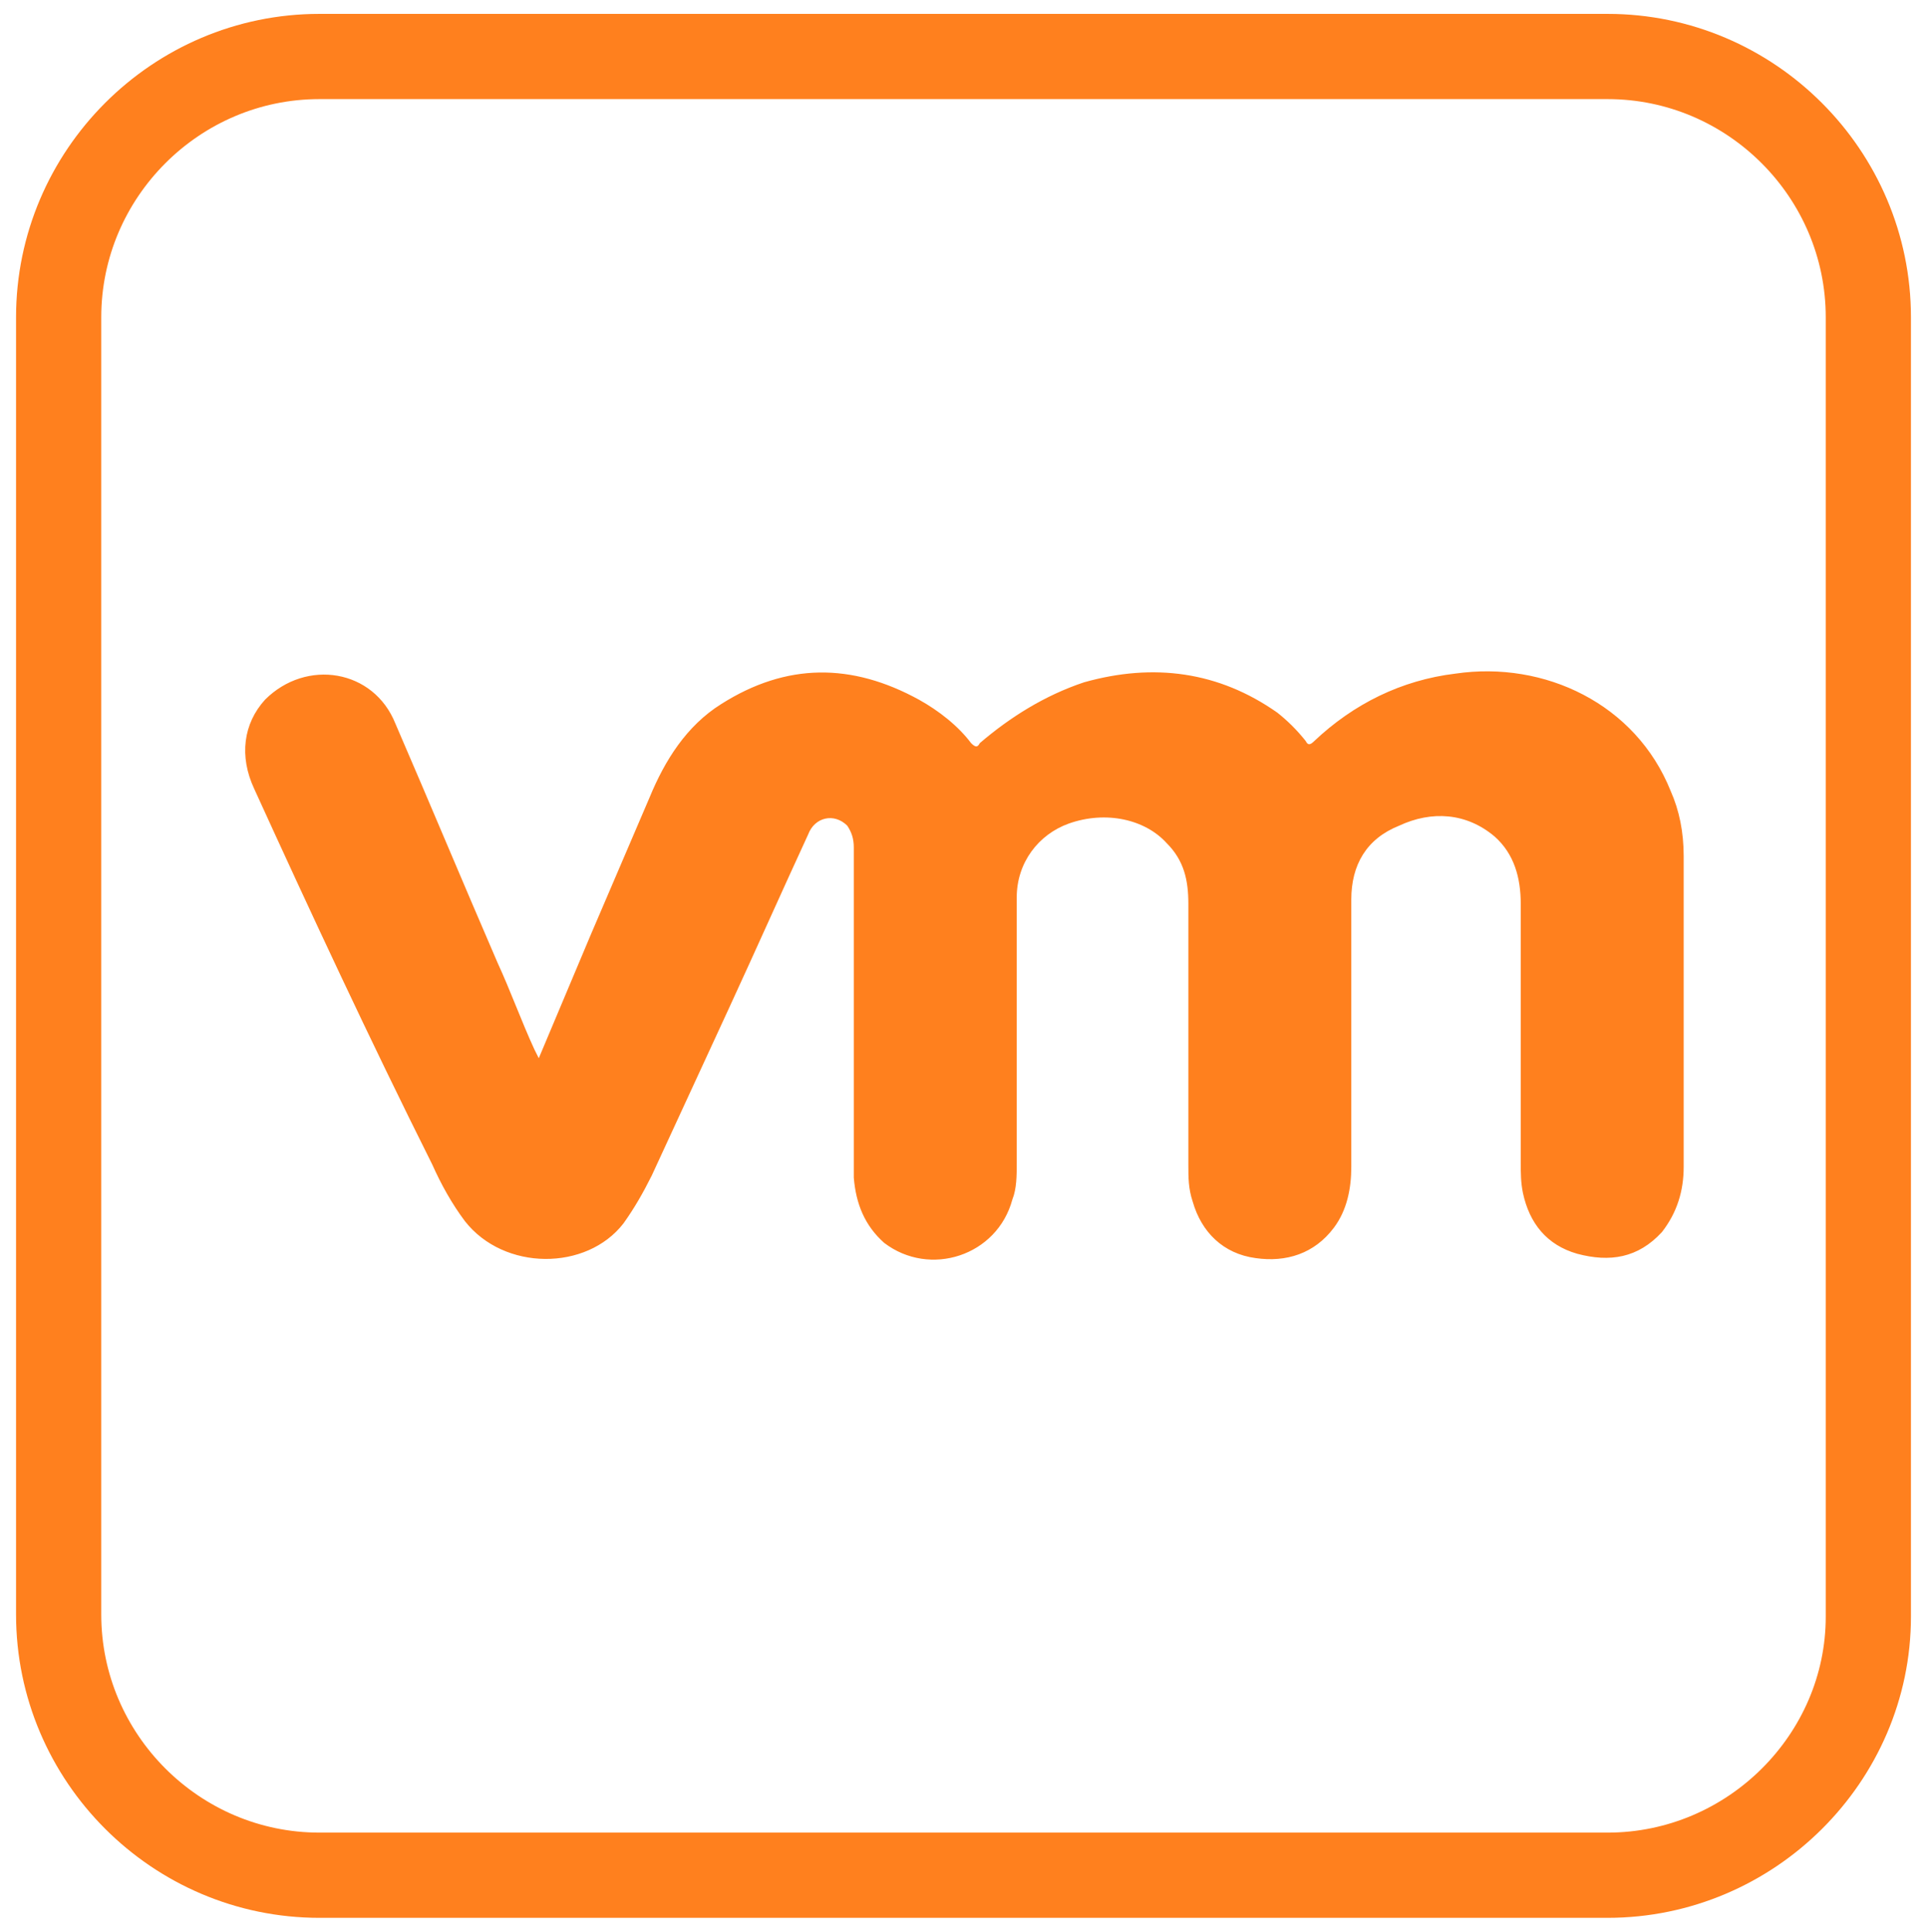 <?xml version="1.0" encoding="utf-8"?>
<!-- Generator: Adobe Illustrator 25.4.1, SVG Export Plug-In . SVG Version: 6.00 Build 0)  -->
<svg version="1.1" id="Layer_1" xmlns="http://www.w3.org/2000/svg" xmlns:xlink="http://www.w3.org/1999/xlink" x="0px" y="0px"
	 viewBox="0 0 88.7 88.9" style="enable-background:new 0 0 88.7 88.9;" xml:space="preserve">
<style type="text/css">
	.st0{fill:none;stroke:#FF801E;stroke-width:3.922;stroke-miterlimit:10;}
	.st1{fill:#FF801E;}
</style>
<path class="st0" d="M74,86.3H14.7c-6.6,0-12-5.4-12-12V14.6c0-6.6,5.4-12,12-12H74c6.6,0,12,5.4,12,12v59.8
	C86,80.9,80.6,86.3,74,86.3z"/>
<g>
	<path class="st1" d="M24.8,48.7c0.8-1.9,1.6-3.8,2.4-5.7c0.9-2.1,1.8-4.2,2.7-6.3c0.7-1.7,1.7-3.3,3.3-4.3c3-1.9,6-1.9,9.1-0.2
		c0.9,0.5,1.8,1.2,2.4,2c0.2,0.2,0.3,0.2,0.4,0c1.4-1.2,3-2.2,4.8-2.8c3.2-0.9,6.2-0.5,8.9,1.4c0.5,0.4,0.9,0.8,1.3,1.3
		c0.1,0.2,0.2,0.2,0.4,0c1.8-1.7,4-2.8,6.5-3.1c4.1-0.6,8.3,1.4,9.9,5.4c0.4,0.9,0.6,1.9,0.6,3c0,4.8,0,9.5,0,14.3
		c0,1.1-0.3,2.1-1,3c-1.1,1.2-2.4,1.4-3.9,1c-1.4-0.4-2.2-1.4-2.5-2.8c-0.1-0.5-0.1-0.9-0.1-1.4c0-4,0-7.9,0-11.9
		c0-1.2-0.3-2.3-1.2-3.1c-1.3-1.1-2.9-1.2-4.4-0.5c-1.5,0.6-2.2,1.8-2.2,3.4c0,4.1,0,8.2,0,12.3c0,1-0.2,2-0.8,2.8
		c-0.9,1.2-2.2,1.6-3.6,1.4c-1.5-0.2-2.5-1.2-2.9-2.6c-0.2-0.6-0.2-1.1-0.2-1.7c0-4,0-8,0-12c0-1.1-0.2-2-1-2.8
		c-1-1.1-2.8-1.5-4.5-0.9c-1.4,0.5-2.4,1.8-2.4,3.4c0,4.1,0,8.1,0,12.2c0,0.6,0,1.2-0.2,1.7c-0.7,2.6-3.8,3.6-5.9,2
		c-0.9-0.8-1.3-1.8-1.4-3c0-0.3,0-0.5,0-0.8c0-4.8,0-9.6,0-14.4c0-0.4-0.1-0.7-0.3-1c-0.6-0.6-1.5-0.4-1.8,0.4
		c-1.2,2.6-2.4,5.3-3.6,7.9c-1.2,2.6-2.4,5.2-3.6,7.8c-0.4,0.8-0.8,1.5-1.3,2.2c-1.7,2.2-5.5,2.2-7.3-0.1c-0.6-0.8-1.1-1.7-1.5-2.6
		C17,47.8,14.3,42,11.7,36.3c-0.7-1.5-0.5-3,0.5-4.1c1.9-1.9,5-1.4,6,1.1c1.6,3.7,3.1,7.3,4.7,11c0.6,1.3,1.1,2.7,1.7,4
		C24.7,48.5,24.7,48.5,24.8,48.7z"/>
</g>
</svg>
